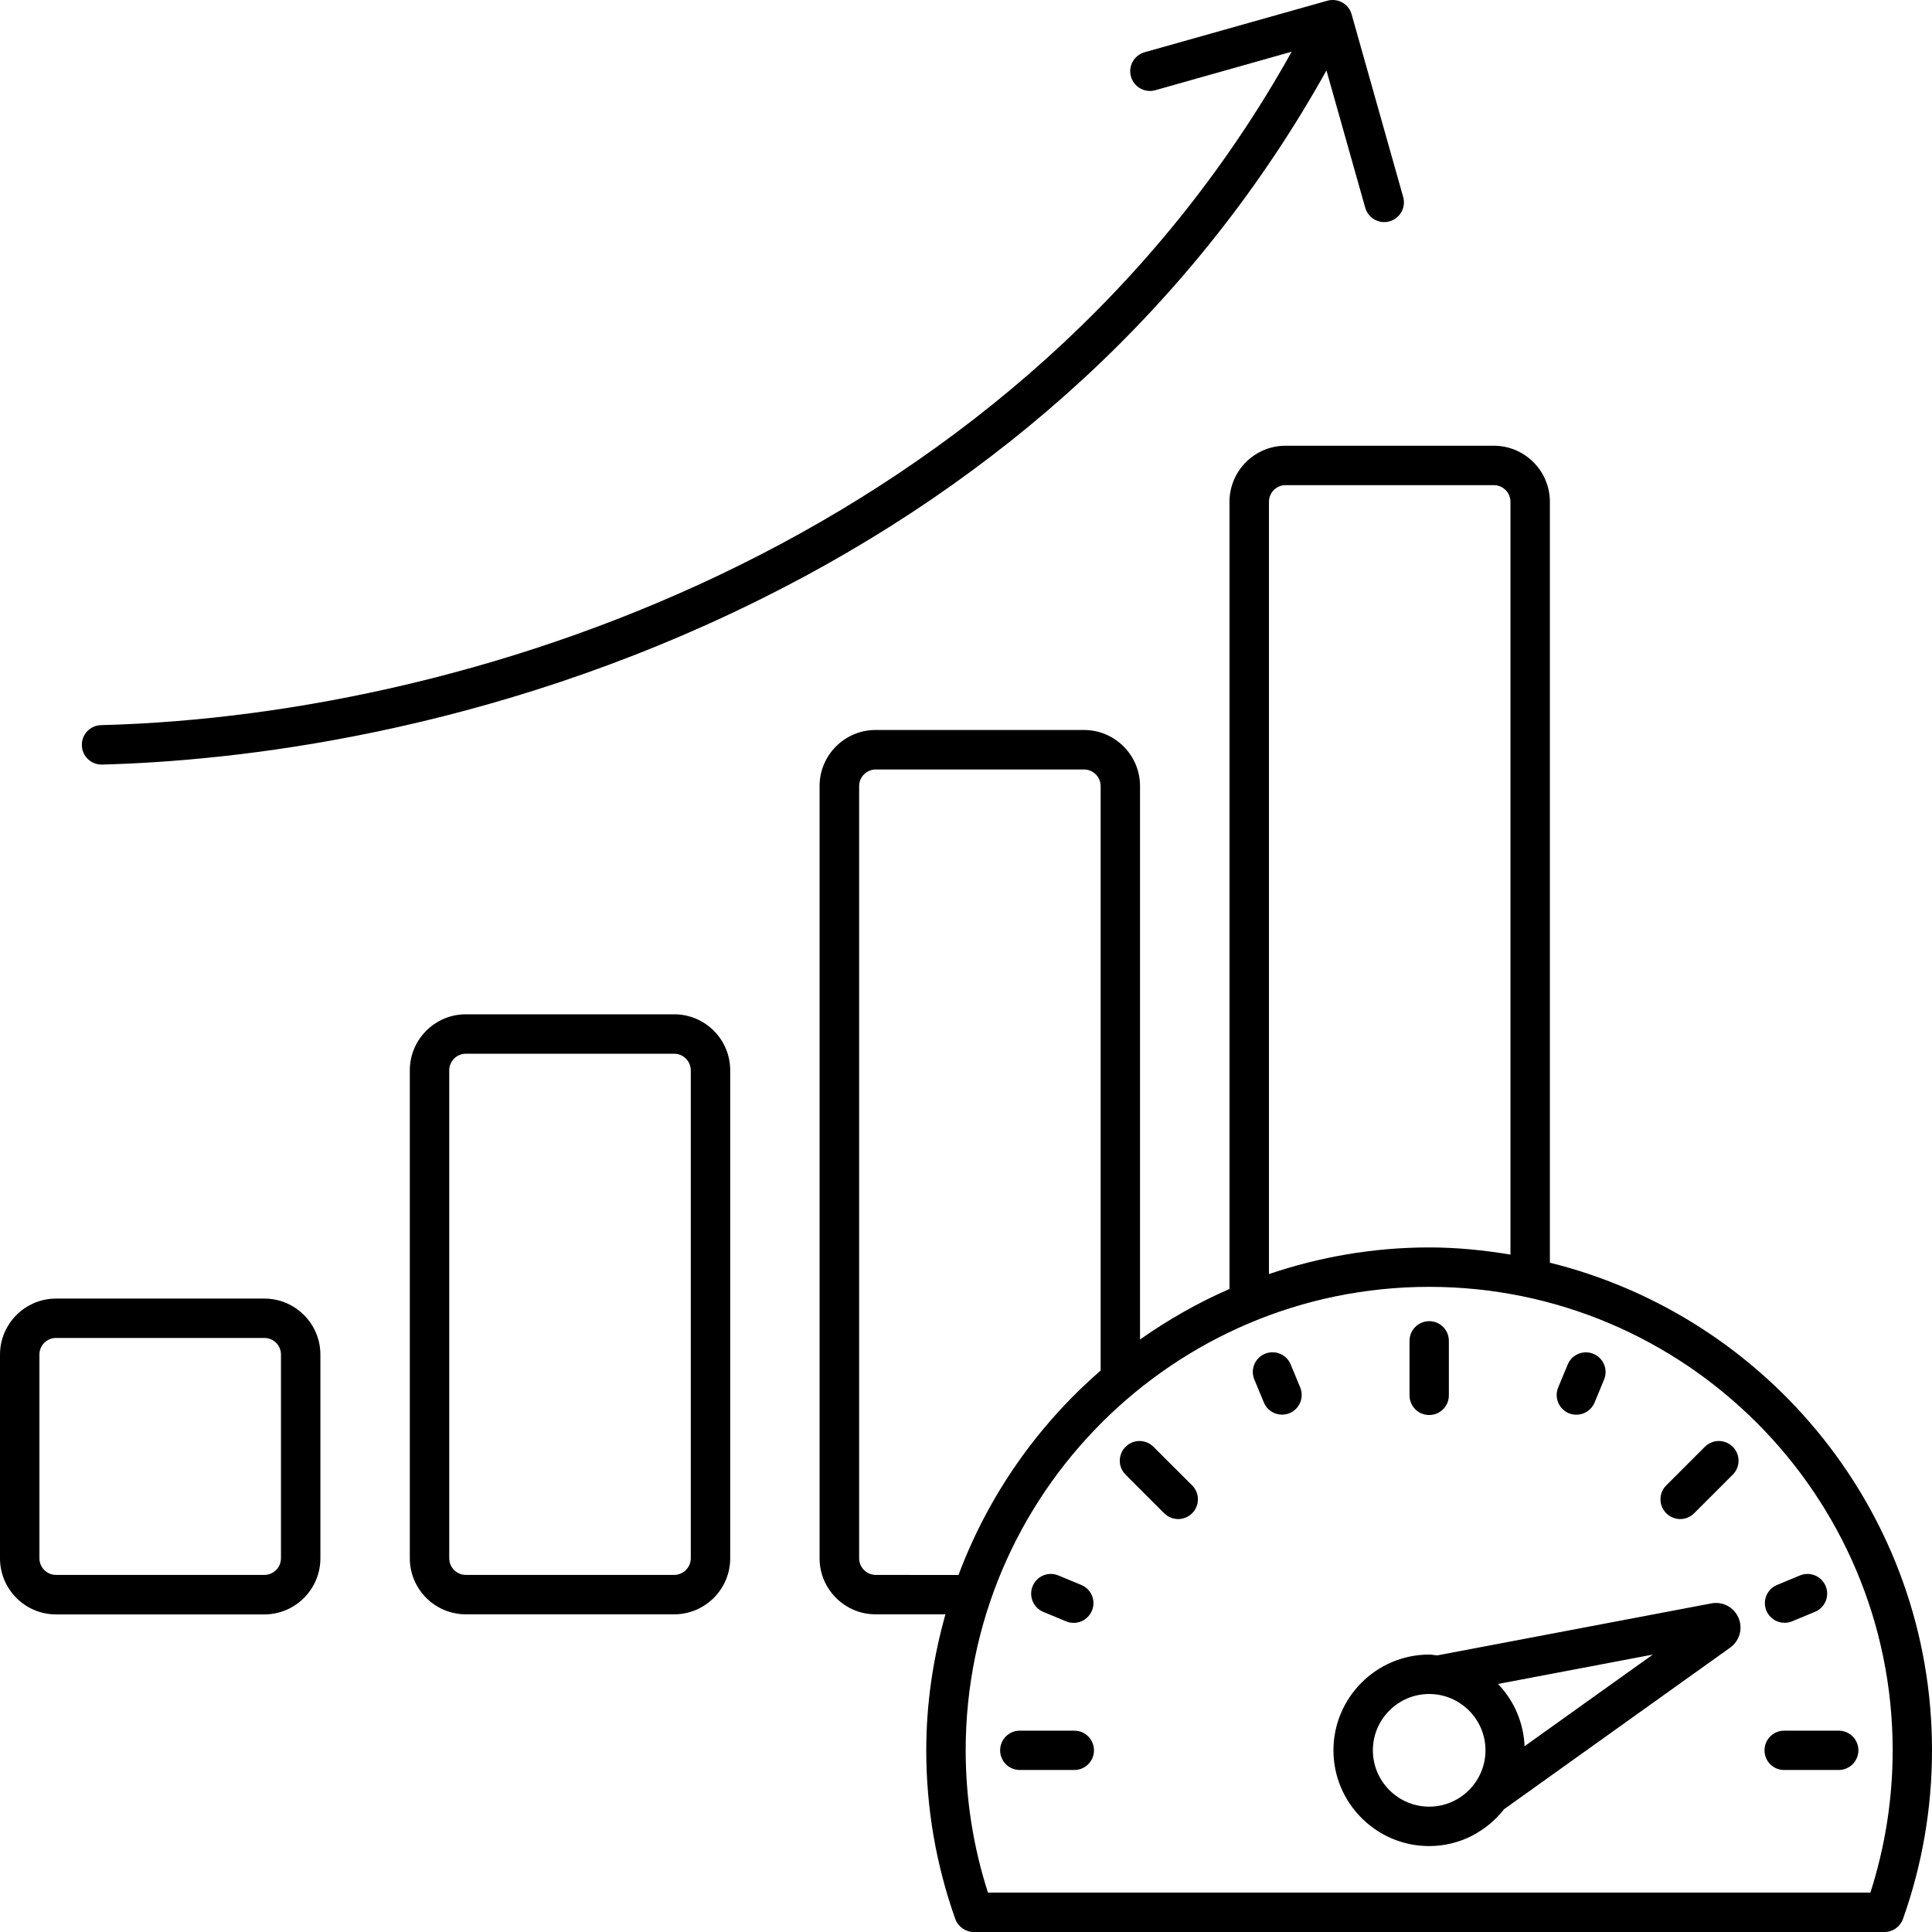 <svg width="42" height="42" viewBox="0 0 42 42" fill="none" xmlns="http://www.w3.org/2000/svg">
<path d="M14.656 22.05H10.127C9.456 22.05 8.909 22.597 8.909 23.268V33.876C8.909 34.547 9.456 35.094 10.127 35.094H14.656C15.327 35.094 15.874 34.547 15.874 33.876V23.268C15.874 22.597 15.329 22.05 14.656 22.05ZM15.017 33.876C15.017 34.075 14.854 34.237 14.656 34.237H10.127C9.928 34.237 9.766 34.075 9.766 33.876V23.268C9.766 23.069 9.928 22.907 10.127 22.907H14.656C14.854 22.907 15.017 23.069 15.017 23.268V33.876ZM5.747 28.23H1.218C0.547 28.23 0 28.778 0 29.448V33.878C0 34.549 0.547 35.096 1.218 35.096H5.747C6.418 35.096 6.965 34.549 6.965 33.878V29.448C6.965 28.776 6.418 28.23 5.747 28.23ZM6.108 33.876C6.108 34.075 5.946 34.237 5.747 34.237H1.218C1.019 34.237 0.857 34.075 0.857 33.876V29.446C0.857 29.248 1.019 29.086 1.218 29.086H5.747C5.946 29.086 6.108 29.248 6.108 29.446V33.876ZM23.546 8.239C21.516 10.112 19.163 11.719 16.551 13.018C10.587 15.985 5.012 16.548 2.219 16.621H2.207C1.976 16.621 1.785 16.436 1.779 16.203C1.773 15.966 1.96 15.77 2.197 15.764C10.552 15.549 22.256 11.575 28.08 1.124L25.115 1.961C24.888 2.026 24.651 1.892 24.586 1.665C24.521 1.438 24.655 1.201 24.882 1.136L28.854 0.016C28.964 -0.015 29.081 -0.001 29.18 0.054C29.28 0.109 29.353 0.202 29.383 0.312L30.504 4.283C30.569 4.51 30.435 4.747 30.208 4.812C29.981 4.877 29.744 4.743 29.679 4.516L28.836 1.531C27.444 4.03 25.666 6.284 23.547 8.239L23.546 8.239ZM33.693 27.45V10.908C33.693 10.237 33.146 9.69 32.475 9.69H27.946C27.275 9.69 26.728 10.237 26.728 10.908V28.021C26.039 28.321 25.391 28.692 24.783 29.12V17.087C24.783 16.416 24.235 15.869 23.565 15.869H19.035C18.364 15.869 17.817 16.416 17.817 17.087V33.876C17.817 34.547 18.364 35.094 19.035 35.094H20.553C20.288 36.036 20.136 37.025 20.136 38.05C20.136 39.307 20.349 40.539 20.766 41.714C20.827 41.885 20.989 42 21.169 42H40.967C41.147 42 41.309 41.886 41.37 41.714C41.787 40.539 42 39.307 42 38.05C42.002 32.928 38.456 28.629 33.693 27.45L33.693 27.45ZM27.586 10.908C27.586 10.709 27.748 10.547 27.946 10.547H32.476C32.674 10.547 32.836 10.709 32.836 10.908V27.274C32.261 27.178 31.673 27.118 31.069 27.118C29.851 27.118 28.682 27.326 27.586 27.697L27.586 10.908ZM19.038 34.237C18.839 34.237 18.677 34.075 18.677 33.876V17.089C18.677 16.89 18.839 16.728 19.038 16.728H23.567C23.765 16.728 23.927 16.89 23.927 17.089V29.795C22.556 30.984 21.485 32.508 20.837 34.239L19.038 34.237ZM40.661 41.143H21.477C21.157 40.146 20.993 39.108 20.993 38.05C20.993 32.496 25.512 27.975 31.069 27.975C36.624 27.975 41.145 32.494 41.145 38.05C41.145 39.106 40.981 40.146 40.661 41.143ZM37.2 34.857L31.244 35.987C31.185 35.983 31.128 35.969 31.069 35.969C29.922 35.969 28.988 36.904 28.988 38.05C28.988 39.197 29.922 40.132 31.069 40.132C31.732 40.132 32.316 39.816 32.697 39.331L37.611 35.819C37.818 35.671 37.893 35.404 37.794 35.171C37.694 34.938 37.449 34.808 37.2 34.857ZM31.069 39.275C30.395 39.275 29.845 38.725 29.845 38.05C29.845 37.376 30.395 36.826 31.069 36.826C31.744 36.826 32.293 37.376 32.293 38.05C32.293 38.725 31.744 39.275 31.069 39.275ZM33.143 37.961C33.12 37.437 32.907 36.962 32.565 36.608L35.931 35.969L33.143 37.961ZM38.359 38.05C38.359 37.813 38.552 37.623 38.787 37.623H39.972C40.209 37.623 40.4 37.815 40.4 38.05C40.4 38.288 40.207 38.478 39.972 38.478H38.787C38.55 38.48 38.359 38.288 38.359 38.05ZM38.4 35.015C38.308 34.796 38.414 34.545 38.631 34.456L39.129 34.249C39.348 34.158 39.599 34.263 39.688 34.48C39.78 34.699 39.674 34.95 39.457 35.039L38.959 35.246C38.906 35.268 38.849 35.278 38.795 35.278C38.627 35.278 38.468 35.179 38.4 35.015ZM33.874 30.161L34.081 29.663C34.172 29.444 34.423 29.341 34.64 29.432C34.859 29.523 34.962 29.772 34.871 29.991L34.665 30.49C34.596 30.654 34.438 30.755 34.269 30.755C34.215 30.755 34.16 30.745 34.105 30.723C33.886 30.63 33.783 30.38 33.874 30.161ZM28.265 30.161C28.356 30.38 28.251 30.631 28.034 30.721C27.981 30.743 27.925 30.753 27.87 30.753C27.702 30.753 27.542 30.654 27.475 30.488L27.268 29.989C27.177 29.77 27.282 29.519 27.499 29.43C27.718 29.339 27.969 29.444 28.058 29.661L28.265 30.161ZM22.449 34.48C22.54 34.261 22.789 34.158 23.008 34.249L23.507 34.456C23.726 34.547 23.829 34.796 23.738 35.015C23.669 35.179 23.511 35.28 23.343 35.28C23.288 35.28 23.233 35.27 23.178 35.248L22.68 35.041C22.463 34.95 22.358 34.699 22.449 34.48ZM36.223 32.897C36.055 32.729 36.055 32.459 36.223 32.291L37.062 31.452C37.231 31.284 37.5 31.284 37.668 31.452C37.837 31.62 37.837 31.89 37.668 32.058L36.829 32.897C36.746 32.98 36.637 33.023 36.525 33.023C36.418 33.023 36.306 32.98 36.223 32.897ZM30.642 30.334V29.148C30.642 28.911 30.835 28.721 31.07 28.721C31.307 28.721 31.497 28.913 31.497 29.148V30.334C31.497 30.571 31.305 30.761 31.07 30.761C30.833 30.763 30.642 30.571 30.642 30.334ZM25.916 32.291C26.084 32.459 26.084 32.729 25.916 32.897C25.833 32.98 25.724 33.023 25.612 33.023C25.503 33.023 25.393 32.98 25.308 32.897L24.469 32.058C24.301 31.89 24.301 31.62 24.469 31.452C24.637 31.284 24.907 31.284 25.075 31.452L25.916 32.291ZM23.782 38.051C23.782 38.288 23.59 38.478 23.355 38.478H22.169C21.932 38.478 21.742 38.286 21.742 38.051C21.742 37.814 21.934 37.623 22.169 37.623H23.355C23.59 37.623 23.782 37.814 23.782 38.051Z" fill="black"/>
</svg>
